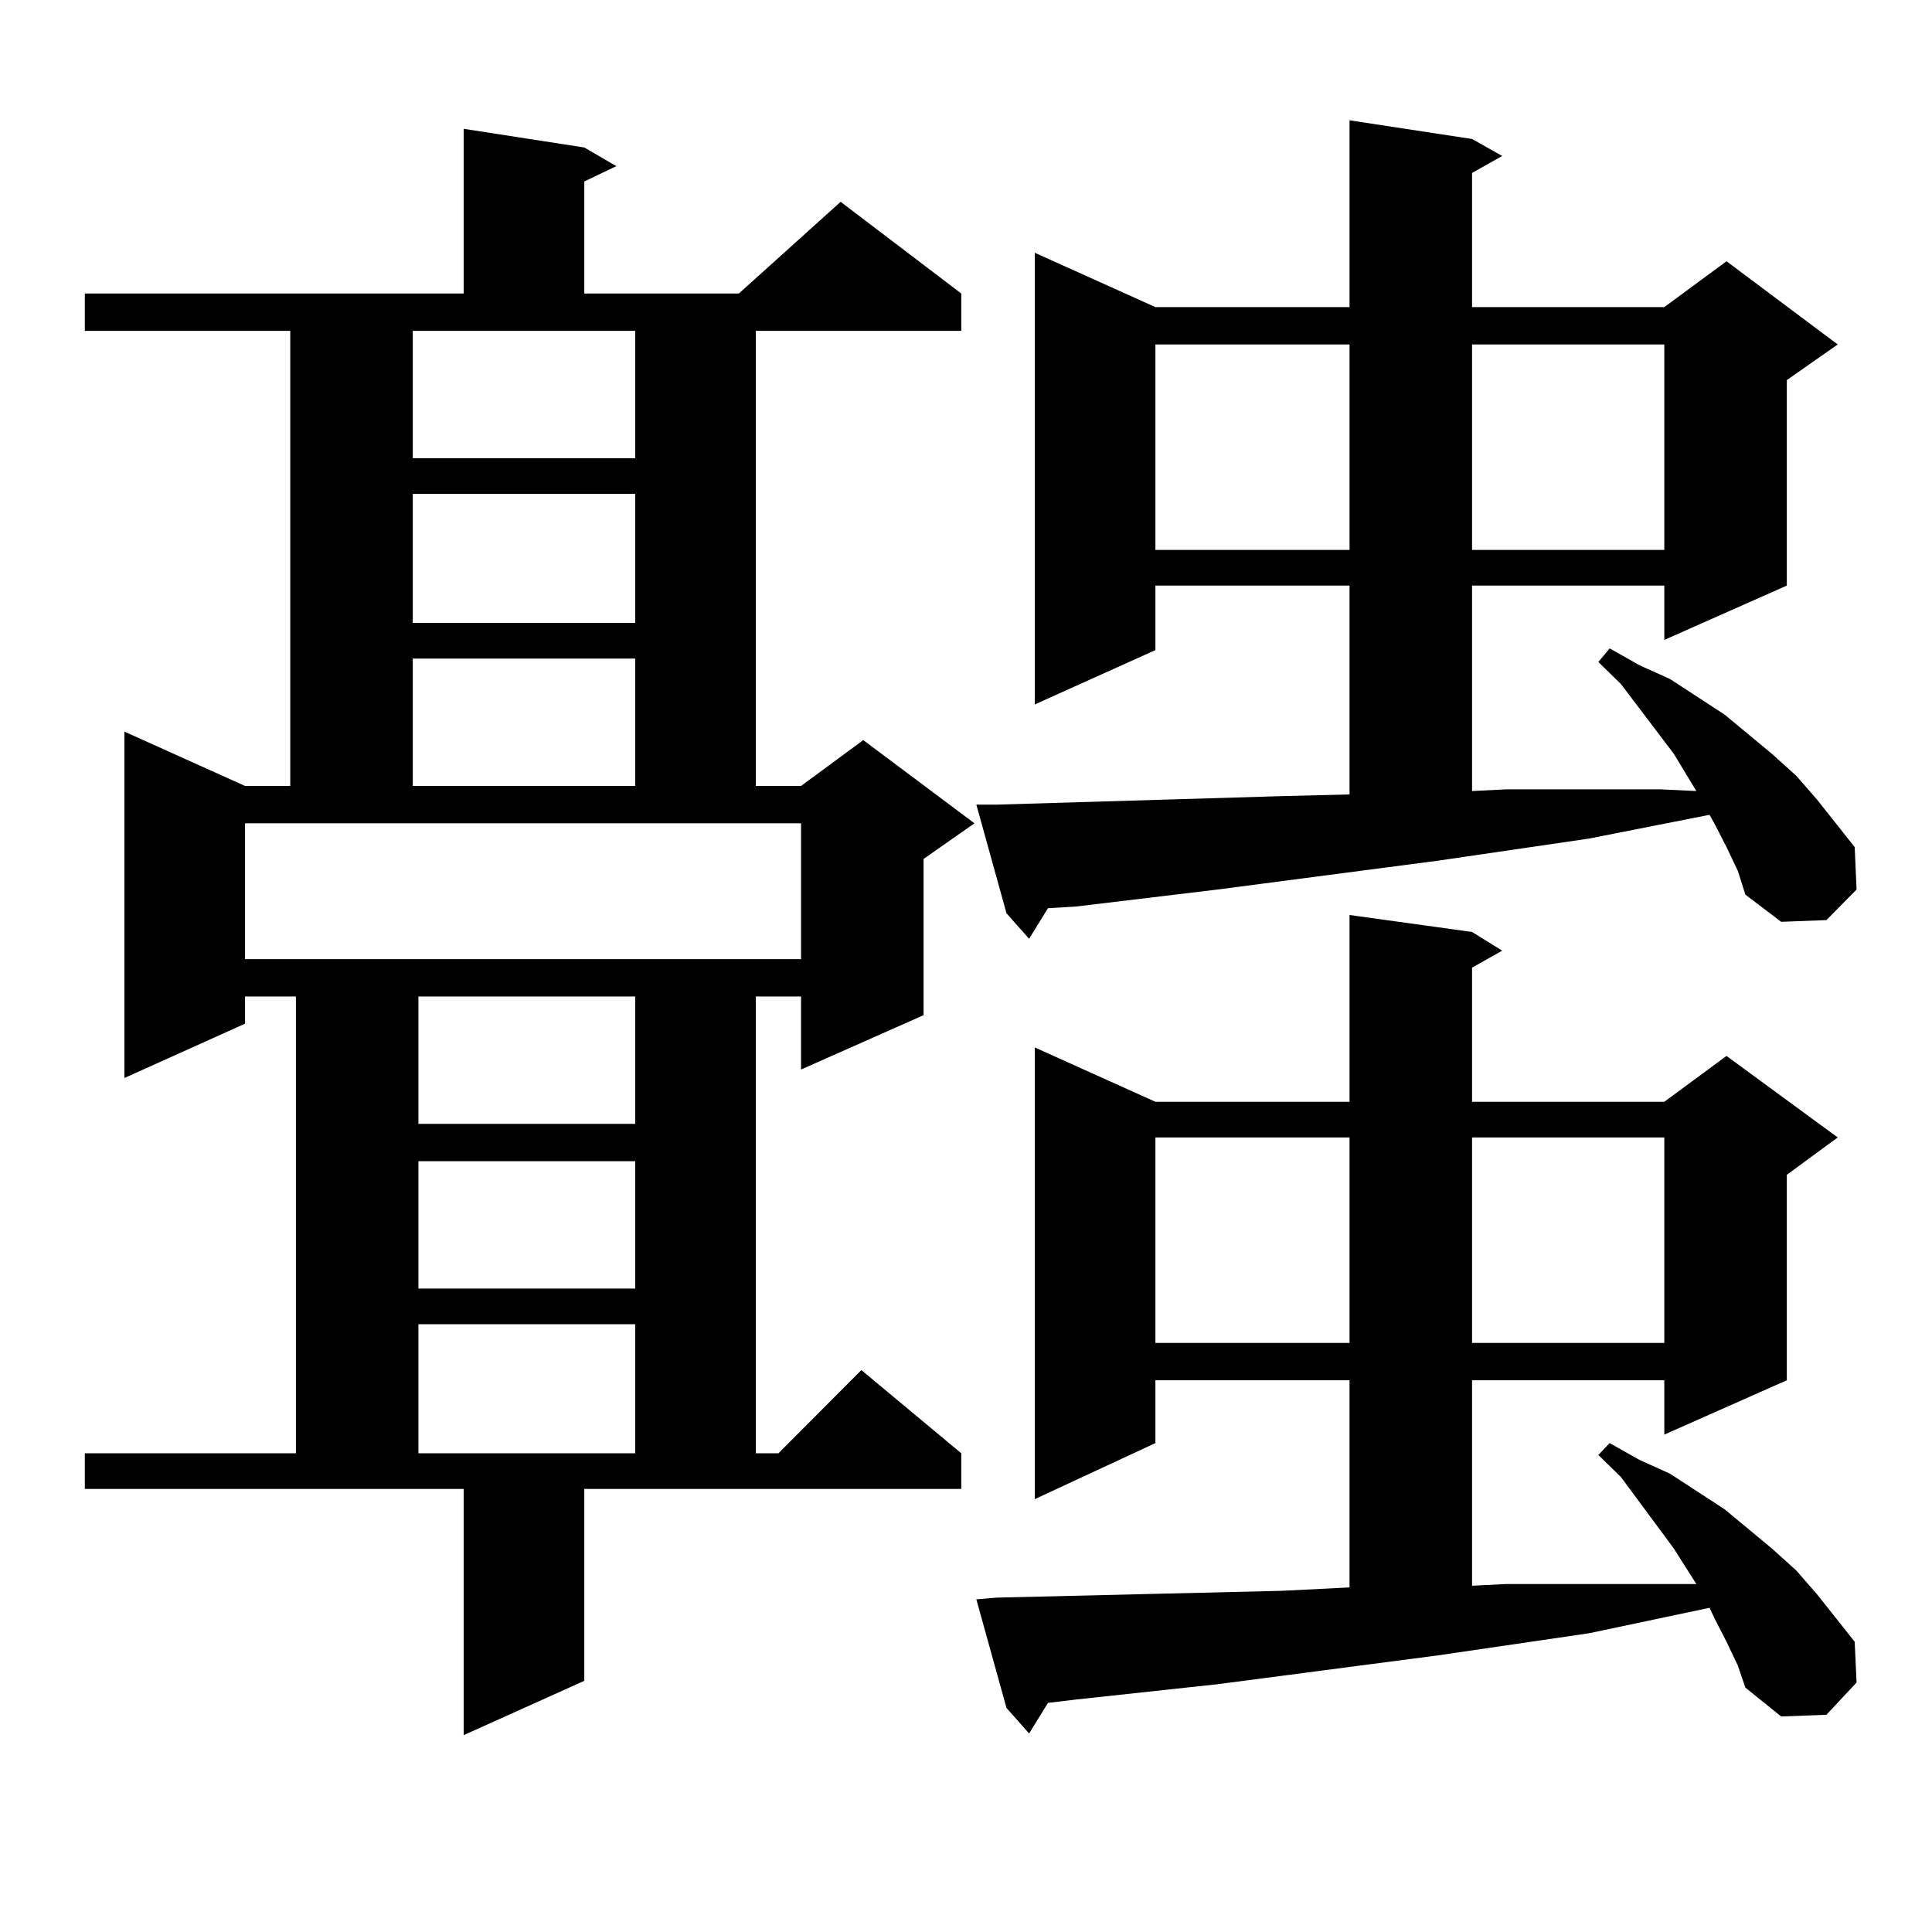 <?xml version="1.0" encoding="utf-8"?>
<!-- Generator: Adobe Illustrator 16.0.0, SVG Export Plug-In . SVG Version: 6.00 Build 0)  -->
<!DOCTYPE svg PUBLIC "-//W3C//DTD SVG 1.1//EN" "http://www.w3.org/Graphics/SVG/1.1/DTD/svg11.dtd">
<svg version="1.1" id="图层_1" xmlns="http://www.w3.org/2000/svg" xmlns:xlink="http://www.w3.org/1999/xlink" x="0px" y="0px"
	 width="1000px" height="1000px" viewBox="0 0 1000 1000" enable-background="new 0 0 1000 1000" xml:space="preserve">
<path d="M302.432,869.988l-62.438,28.125V770.672H43.902v-18.457h109.266V515.789h-26.341v14.063l-62.438,28.125V378.68
	l62.438,28.125h23.414V171.258H43.902v-19.336h196.093V66.668l62.438,9.668l16.585,9.668l-16.585,7.91v58.008h79.998l52.682-47.461
	l62.438,47.461v19.336H391.21v235.547h23.414l32.194-23.73l57.56,43.066l-26.341,18.457v80.859l-63.413,28.125v-37.793H391.21
	v236.426h11.707l42.926-43.066l51.706,43.066v18.457H302.432V869.988z M126.827,496.453h287.798v-70.313H126.827V496.453z
	 M213.654,237.176h115.119v-65.918H213.654V237.176z M213.654,255.633v66.797h115.119v-66.797H213.654z M213.654,340.887v65.918
	h115.119v-65.918H213.654z M216.581,515.789v65.918h112.192v-65.918H216.581z M216.581,601.043v65.918h112.192v-65.918H216.581z
	 M216.581,685.418v66.797h112.192v-66.797H216.581z M893.637,438.445l-5.854-11.426l-2.927-5.273l-62.438,12.305l-78.047,11.426
	l-114.144,14.941l-73.169,8.789l-14.634,0.879l-9.756,15.82l-11.707-13.184l-15.609-56.25h10.731l147.313-4.395l35.121-0.879
	V303.094H598.035v33.398l-62.438,28.125V130.828l62.438,28.125H698.52v-96.68l63.413,9.668l15.609,8.789l-15.609,8.789v69.434h99.51
	l32.194-23.73l57.56,43.066l-26.341,18.457v106.348l-63.413,28.125v-28.125h-99.51v106.348l17.561-0.879h39.999h39.999l18.536,0.879
	l-11.707-19.336l-27.316-36.035l-11.707-11.426l5.854-7.031l15.609,8.789l15.609,7.031l28.292,18.457l24.39,20.215l12.683,11.426
	l10.731,12.305l19.512,24.609l0.976,21.973l-15.609,15.82l-23.414,0.879l-18.536-14.063l-3.902-12.305L893.637,438.445z
	 M893.637,849.773l-5.854-11.426l-2.927-6.152l-62.438,13.184l-78.047,11.426l-114.144,14.941l-73.169,7.91l-14.634,1.758
	l-9.756,15.82l-11.707-13.184l-15.609-56.25l10.731-0.879l147.313-3.516l35.121-1.758V714.422H598.035v32.52l-62.438,29.004V542.156
	l62.438,28.125H698.52v-96.68l63.413,8.789l15.609,9.668l-15.609,8.789v69.434h99.51l32.194-23.73l57.56,42.188l-26.341,19.336
	v106.348l-63.413,28.125v-28.125h-99.51V820.77l17.561-0.879h39.999h39.999h18.536l-11.707-18.457l-27.316-36.914l-11.707-11.426
	l5.854-6.152l15.609,8.789l15.609,7.031l28.292,18.457l24.39,20.215l12.683,11.426l10.731,12.305l19.512,24.609l0.976,21.094
	l-15.609,16.699l-23.414,0.879l-18.536-14.941l-3.902-11.426L893.637,849.773z M598.035,178.289v106.348H698.52V178.289H598.035z
	 M598.035,588.738v106.348H698.52V588.738H598.035z M761.933,178.289v106.348h99.51V178.289H761.933z M761.933,588.738v106.348
	h99.51V588.738H761.933z"/>
</svg>
